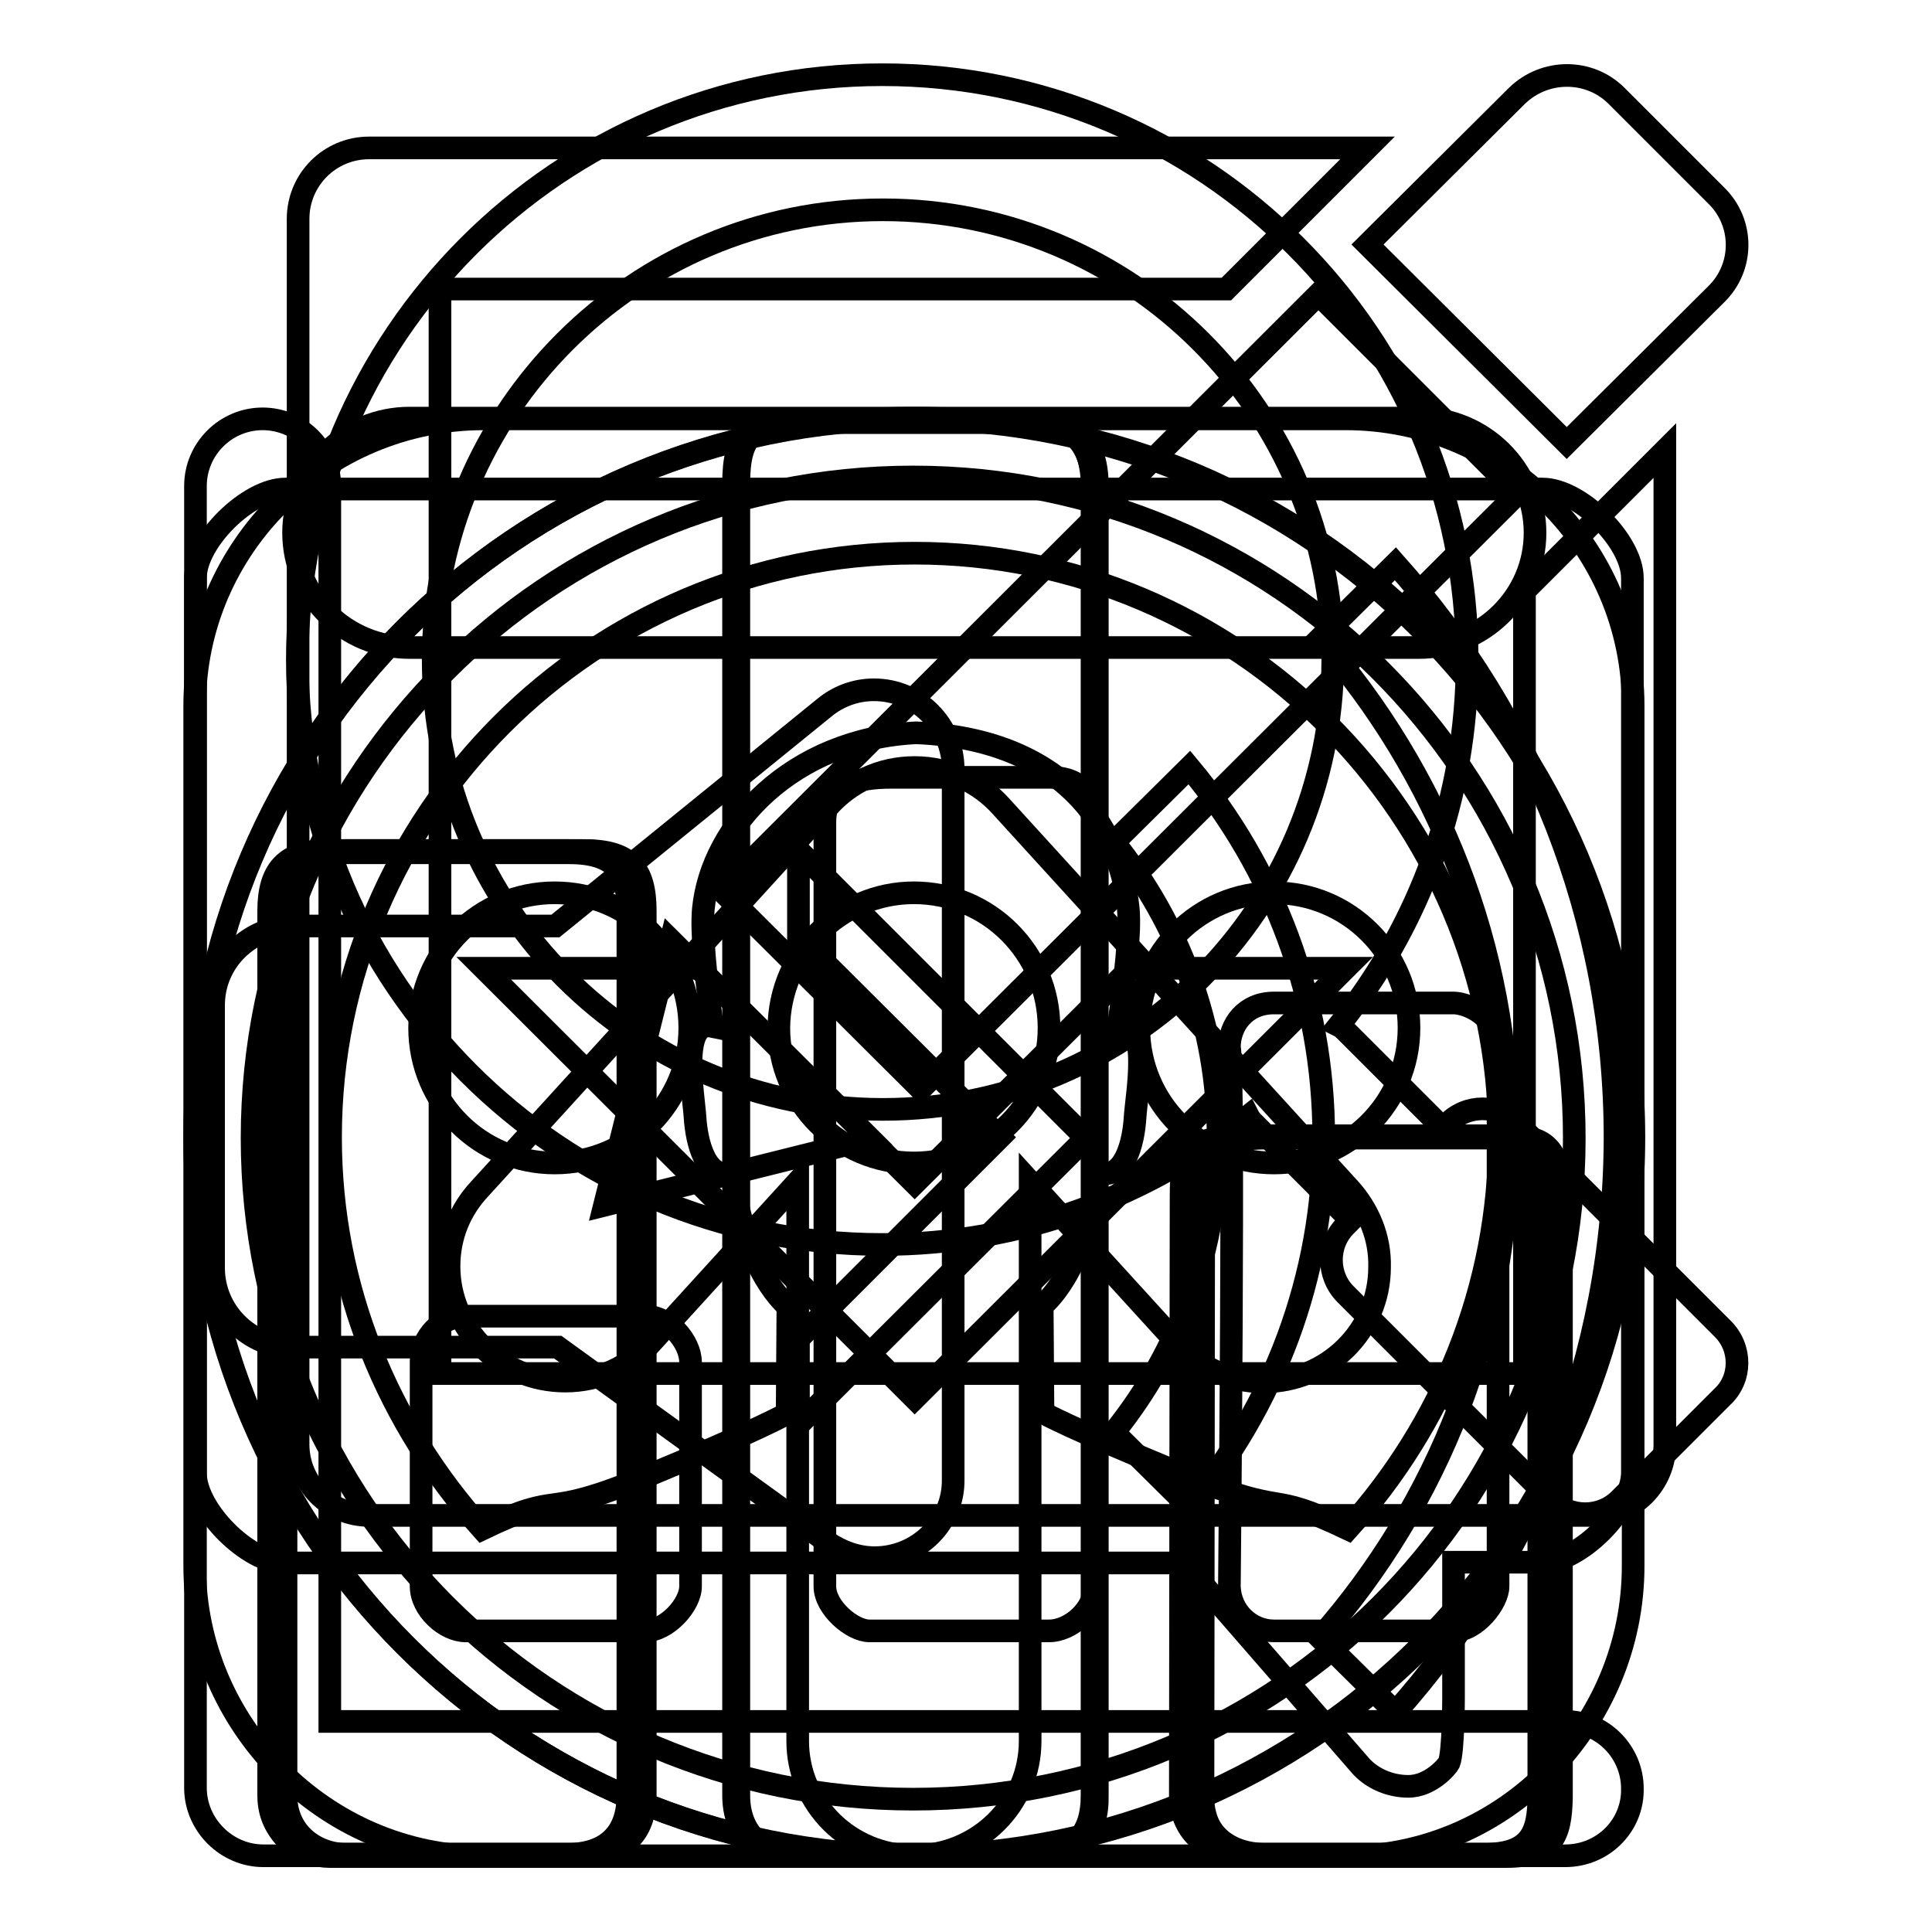 <?xml version="1.0" encoding="utf-8"?>
<!-- Svg Vector Icons : http://www.onlinewebfonts.com/icon -->
<!DOCTYPE svg PUBLIC "-//W3C//DTD SVG 1.1//EN" "http://www.w3.org/Graphics/SVG/1.1/DTD/svg11.dtd">
<svg version="1.1" xmlns="http://www.w3.org/2000/svg" xmlns:xlink="http://www.w3.org/1999/xlink" x="0px" y="0px" viewBox="0 0 256 256" enable-background="new 0 0 256 256" xml:space="preserve">
<g><g><path stroke-width="3" fill-opacity="0" stroke="#000000"  d="M201.9,78.4l18.7-18.7v131.7c0,5.2-4.2,9.4-9.4,9.4H48.9c-5.2,0-9.4-4.2-9.4-9.4V29c0-5.2,4.2-9.4,9.4-9.4h132.3l-18.7,18.7H58.3V182h143.7V78.4L201.9,78.4z M201.1,65.4L174.7,39l-79.1,79l26.4,26.3L201.1,65.4z M227.4,25.9l-13.2-13.2c-3.6-3.6-9.5-3.6-13.2,0l-19.8,19.7l26.4,26.3L227.4,39C231.1,35.4,231.1,29.5,227.4,25.9z M80.1,159.7l35.2-8.8l-26.4-26.3L80.1,159.7z"/><path stroke-width="3" fill-opacity="0" stroke="#000000"  d="M228.3,176.1L201,148.8c-2.5-2.5-6.6-2.5-9.1,0l-0.7,0.7l-12.8-12.8c-0.3-0.3-0.6-0.6-1-0.8c10.7-13.3,17-30.1,17-48.5c0-42.8-34.7-77.5-77.5-77.5c-42.8,0-77.5,34.7-77.5,77.5c0,42.8,34.7,77.5,77.5,77.5c18.3,0,35.2-6.4,48.5-17c0.2,0.4,0.5,0.7,0.8,1l12.8,12.8l-0.7,0.7c-2.5,2.5-2.5,6.6,0,9.1l27.2,27.2c2.5,2.5,6.6,2.5,9.1,0l13.6-13.6C230.8,182.7,230.8,178.6,228.3,176.1z M117,147c-32.9,0-59.6-26.7-59.6-59.6c0-32.9,26.7-59.6,59.6-59.6c32.9,0,59.6,26.7,59.6,59.6C176.5,120.4,149.9,147,117,147z"/><path stroke-width="3" fill-opacity="0" stroke="#000000"  d="M121.2,246c-52.6,0-95.3-42.6-95.3-95.3s42.6-95.3,95.3-95.3s95.3,42.6,95.3,95.3S173.8,246,121.2,246z M121.2,73.3c-42.7,0-77.4,34.7-77.4,77.4c0,20,7.7,38.1,20.1,51.9c11.2-5.4,7.1-0.9,21.8-7c15-6.2,18.6-8.3,18.6-8.3l0.1-14.2c0,0-5.6-4.3-7.4-17.7c-3.5,1-4.7-4.1-4.9-7.3c-0.2-3.1-2-13,2.3-12.1c-0.9-6.6-1.5-12.5-1.2-15.6c1.1-11,11.8-22.5,28.2-23.3c19.3,0.8,27,12.3,28.1,23.3c0.3,3.1-0.4,9.1-1.3,15.6c4.3-0.9,2.4,8.9,2.2,12.1c-0.2,3.3-1.4,8.3-4.9,7.3c-1.8,13.4-7.4,17.6-7.4,17.6l0.1,14.2c0,0,3.5,2,18.6,8.2c14.7,6,10.5,1.8,21.8,7.2c12.4-13.7,20.1-31.9,20.1-51.9C198.6,108,163.9,73.3,121.2,73.3z"/><path stroke-width="3" fill-opacity="0" stroke="#000000"  d="M178.9,157.6l-46.3-50.8l0,0c-2.8-3.1-6.9-5.1-11.4-5.1c-4.6,0-8.6,2-11.4,5.1l0,0l-46.3,50.8l0,0c-2.5,2.7-4,6.2-4,10.2c0,8.4,6.9,15.2,15.4,15.2c4.6,0,8.6-2,11.4-5.1l0,0l19.4-21.3v74.1c0,8.4,6.9,15.2,15.4,15.2c8.5,0,15.4-6.8,15.4-15.2v-74.1L156,178l0,0c2.8,3.1,6.9,5.1,11.4,5.1c8.5,0,15.4-6.8,15.4-15.2C182.9,163.9,181.3,160.3,178.9,157.6L178.9,157.6z M188,55.4H54.3c-8.5,0-15.4,6.8-15.4,15.2c0,8.4,6.9,15.2,15.4,15.2H188c8.5,0,15.4-6.8,15.4-15.2C203.4,62.2,196.5,55.4,188,55.4z"/><path stroke-width="3" fill-opacity="0" stroke="#000000"  d="M186.6,236.7c3,0,5.2-2.7,5.4-3.1c0.6-1.4,0.6-8.7,0.6-8.7V207l0,0h5.9h5.9c4.9,0,11.9-7,11.9-11.9V76.6c0-4.9-7-11.8-11.9-11.8H37.8c-4.9,0-11.9,6.9-11.9,11.8v118.6c0,4.9,7,11.9,11.9,11.9h41.7h-5.9H145l0,0h6h5.9l0,0l23.5,27C181.9,235.7,184.2,236.7,186.6,236.7L186.6,236.7L186.6,236.7 M168.8,118.3c9.9,0,17.9,8,17.9,17.9s-8,17.9-17.9,17.9s-17.9-8-17.9-17.9C150.9,126.3,158.9,118.3,168.8,118.3z M121.1,118.3c9.9,0,17.9,8,17.9,17.9s-8,17.9-17.9,17.9c-9.9,0-17.9-8-17.9-17.9C103.3,126.3,111.3,118.3,121.1,118.3z M73.5,118.3c9.9,0,17.9,8,17.9,17.9s-8,17.9-17.9,17.9s-17.9-8-17.9-17.9C55.6,126.3,63.6,118.3,73.5,118.3z"/><path stroke-width="3" fill-opacity="0" stroke="#000000"  d="M178.4,246H64.1c-21,0-38.3-17.5-38.3-38.5v-114c0-21,17.3-38,38.3-38h114.2c21,0,38.1,17,38.1,38v114C216.4,228.5,199.4,246,178.4,246z M149.8,128.3l-28.6,28.5l-28.6-28.5H64.1l57.1,57l57.1-57H149.8z"/><path stroke-width="3" fill-opacity="0" stroke="#000000"  d="M184.9,226.9l-10-9.9c15.6-17.7,25-40.9,25-66.2c0-25.4-9.5-48.5-25-66.2l10-9.9c18.1,20.3,29.1,46.9,29.1,76.1C213.9,179.9,203,206.6,184.9,226.9z M157.6,199.7l-10-9.9c8.6-10.7,13.8-24.3,13.8-39.1c0-14.8-5.2-28.4-13.8-39.1l10-9.9c11.1,13.3,17.8,30.4,17.8,49C175.4,169.3,168.7,186.4,157.6,199.7z M115.9,206.4c-2.3,0-4.4-0.8-6.2-2l0,0l-35.8-25.9H38.8c-5.8,0-10.5-4.7-10.5-10.5v-34.8c0-5.8,4.7-10.4,10.5-10.5v0h34.8l35.6-28.9l0,0c1.8-1.5,4.1-2.4,6.6-2.4c5.8,0,10.5,4.7,10.5,10.5v31.3v24.4v10.5v10.5V196C126.4,201.7,121.7,206.4,115.9,206.4z"/><path stroke-width="3" fill-opacity="0" stroke="#000000"  d="M207.4,245.9H34.9c-4.9,0-9-4.1-9-9V64.4c0-4.9,4-8.9,8.9-8.9c4.9,0,8.9,4,8.9,8.9v142.8l0,0v20.9h163.7c4.9,0,8.9,4,8.9,8.9C216.4,241.9,212.4,245.9,207.4,245.9z M192.6,216.1h-23.8c-3.1,0-5.8-2.5-5.9-5.9c0,0,0.7-69.5,0-71.4c0-3,2.1-5.9,5.9-5.9h23.8c1.8,0,5.9,1.7,5.9,5.9v71.4C198.5,212.3,195.6,216.1,192.6,216.1z M139,216.1h-23.8c-2.3,0-5.9-3.1-5.9-5.9V109c0-4.9,3.9-6,8.9-6h20.8c4.9,0,6,2.9,6,7.9v99.3C145.1,213.2,141.9,216.1,139,216.1z M85.5,216.1H61.7c-2.7,0-5.9-2.9-5.9-5.9v-29.7c0-3.4,2.7-6.1,5.9-6.1h23.8c3.1,0,6,3.4,6,6.1v29.7C91.5,212.6,88.4,216.1,85.5,216.1z"/><path stroke-width="3" fill-opacity="0" stroke="#000000"  d="M196.6,245.7h-31.7c-5.2,0-8.5-3.2-8.5-7.8c0,0,0.1-85.6,0.1-79.4c0-5.4,0.6-8,8.5-8h31.7c5.1,0,7.2,1.3,7.2,7.8v79.6C203.9,242.9,202.8,245.7,196.6,245.7z M136.9,245.7h-31.7c-4.9,0-7.8-3-7.8-7.8V64.1c0-6.5,1.9-8.4,9.7-8.4h29.8c5.3,0,8,3,8,8.6l0,173.6C145,243,142.6,245.7,136.9,245.7z M77,245.7H45.3c-3.7,0-7.9-2.6-7.9-7.8V120.7c0-5.4,2.2-8,7.9-8H77c6.1,0,8,2.6,8,8v117.2C85,243.1,82,245.7,77,245.7z"/><path stroke-width="3" fill-opacity="0" stroke="#000000"  d="M197.1,245.7h-31.7c-5.3,0-8.5-3.2-8.5-7.8c0,0,0.1-85.6,0.1-79.4c0-5.4,0.6-8,8.5-8h31.7c5.1,0,7.2,1.3,7.2,7.8V238C204.4,242.9,203.3,245.7,197.1,245.7z M137.4,245.7h-31.7c-4.9,0-7.8-3-7.8-7.8V64.1c0-6.5,1.9-8.4,9.7-8.4h29.8c5.3,0,8,3,8,8.6l0,173.6C145.5,243,143.1,245.7,137.4,245.7z M77.5,245.7H45.8c-3.7,0-7.9-2.6-7.9-7.8V120.7c0-5.4,2.2-8,7.9-8h31.7c6.1,0,8,2.6,8,8v117.2C85.5,243.1,82.5,245.7,77.5,245.7z"/><path stroke-width="3" fill-opacity="0" stroke="#000000"  d="M75.4,246H43.7c-3.7,0-7.9-2.6-7.9-7.8V121c0-5.4,2.2-8,7.9-8h31.7c6.1,0,8,2.6,8,8v117.2C83.4,243.4,80.4,246,75.4,246z"/><path stroke-width="3" fill-opacity="0" stroke="#000000"  d="M199.6,246h-31.7c-5.3,0-8.5-3.2-8.5-7.8c0,0,0.1-85.6,0.1-79.4c0-5.4,0.6-8,8.5-8h31.7c5.1,0,7.2,1.3,7.2,7.8v79.6C206.8,243.2,205.8,246,199.6,246z"/><path stroke-width="3" fill-opacity="0" stroke="#000000"  d="M136.8,246h-31.7c-4.9,0-7.8-3-7.8-7.8V64.4c0-6.5,1.9-8.4,9.7-8.4h29.8c5.3,0,8,3,8,8.6l0,173.6C144.9,243.4,142.6,246,136.8,246z"/><path stroke-width="3" fill-opacity="0" stroke="#000000"  d="M75.2,245.7H43.5c-3.7,0-7.9-2.6-7.9-7.8V120.7c0-5.4,2.2-8,7.9-8h31.7c6.1,0,8,2.6,8,8v117.2C83.2,243.1,80.2,245.7,75.2,245.7z"/><path stroke-width="3" fill-opacity="0" stroke="#000000"  d="M199.4,245.7h-31.7c-5.3,0-8.5-3.2-8.5-7.8c0,0,0.1-85.6,0.1-79.4c0-5.4,0.6-8,8.5-8h31.7c5.1,0,7.2,1.3,7.2,7.8v79.6C206.6,242.9,205.6,245.7,199.4,245.7z"/><path stroke-width="3" fill-opacity="0" stroke="#000000"  d="M136.6,245.7H105c-4.9,0-7.8-3-7.8-7.8V64.1c0-6.5,1.9-8.4,9.7-8.4h29.8c5.3,0,8,3,8,8.6l0,173.6C144.7,243,142.4,245.7,136.6,245.7z"/><path stroke-width="3" fill-opacity="0" stroke="#000000"  d="M121,245.9c-52.6,0-95.2-42.6-95.2-95.2c0-52.6,42.6-95.2,95.2-95.2c52.6,0,95.2,42.6,95.2,95.2C216.2,203.3,173.6,245.9,121,245.9z M121,63.2c-48.4,0-87.6,39.2-87.6,87.6s39.2,87.6,87.6,87.6s87.6-39.2,87.6-87.6S169.3,63.2,121,63.2z M105.8,177.4l26.7-26.7l-26.7-26.6l0-11.4l38.1,38.1l-38.1,38L105.8,177.4z"/></g></g>
</svg>